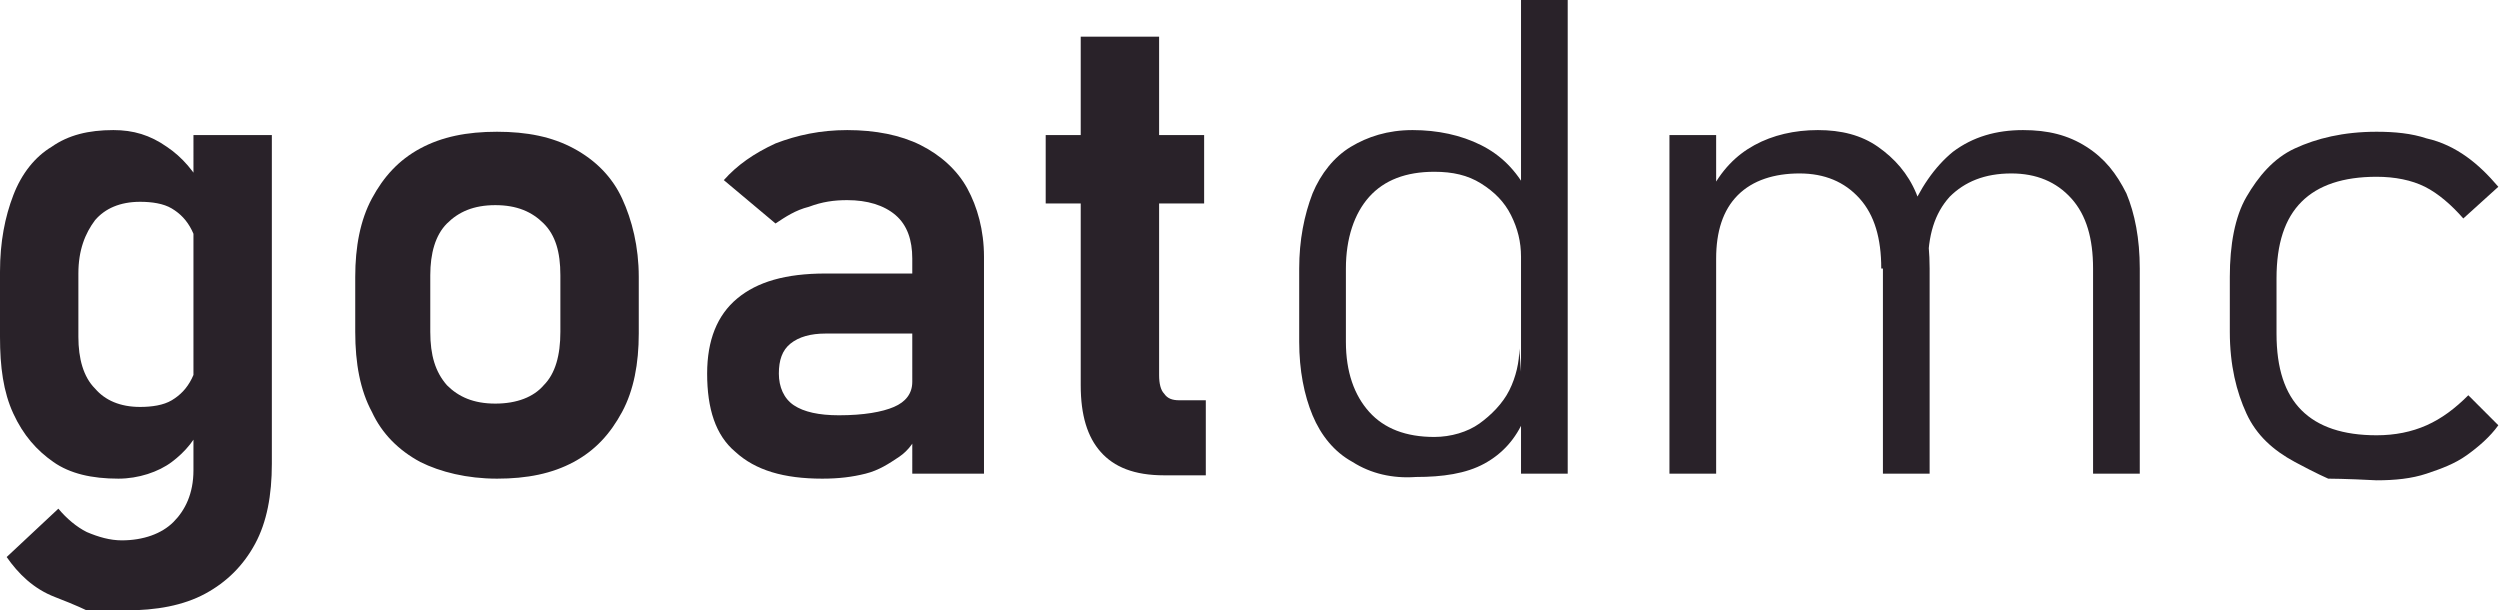 <?xml version="1.0" encoding="utf-8"?>
<!-- Generator: Adobe Illustrator 23.0.1, SVG Export Plug-In . SVG Version: 6.00 Build 0)  -->
<svg version="1.1" id="Layer_1" xmlns="http://www.w3.org/2000/svg" xmlns:xlink="http://www.w3.org/1999/xlink" x="0px" y="0px"
	 viewBox="0 0 149.9 36.6" style="enable-background:new 0 0 149.9 36.6;" xml:space="preserve">
<style type="text/css">
	.st0{fill:#292229;}
</style>
<g>
	<path class="st0" d="M3.2,27.7c-1-0.7-1.8-1.6-2.4-2.9S0,22,0,20.2v-3.9c0-1.8,0.3-3.3,0.8-4.6c0.5-1.3,1.3-2.3,2.3-2.9
		c1-0.7,2.2-1,3.7-1C8,7.8,9,8.1,10,8.8c0.9,0.6,1.7,1.5,2.3,2.7l-0.4,4.3c0-0.8-0.1-1.4-0.4-2s-0.7-1-1.2-1.3
		c-0.5-0.3-1.2-0.4-1.9-0.4c-1.2,0-2.1,0.4-2.7,1.1c-0.6,0.8-1,1.8-1,3.2v3.8c0,1.3,0.3,2.4,1,3.1c0.6,0.7,1.5,1.1,2.7,1.1
		c0.7,0,1.4-0.1,1.9-0.4s0.9-0.7,1.2-1.3s0.4-1.2,0.4-2l0.3,4.5c-0.4,1.1-1.1,1.9-1.9,2.5s-2,1-3.2,1C5.5,28.7,4.2,28.4,3.2,27.7z
		 M5.2,36.6c0,0-0.6-0.3-1.9-0.8s-2.2-1.4-2.9-2.4l3.1-2.9c0.5,0.6,1.1,1.1,1.7,1.4c0.7,0.3,1.4,0.5,2.1,0.5c1.3,0,2.4-0.4,3.1-1.1
		s1.2-1.7,1.2-3.1V8.1h4.7v19.7c0,1.9-0.3,3.5-1,4.8s-1.7,2.3-3,3c-1.3,0.7-2.9,1-4.8,1C6,36.6,5.2,36.6,5.2,36.6z"/>
	<path class="st0" d="M25.2,27.7c-1.3-0.7-2.3-1.7-2.9-3c-0.7-1.3-1-2.9-1-4.8v-3.3c0-1.8,0.3-3.4,1-4.7s1.6-2.3,2.9-3s2.8-1,4.6-1
		s3.3,0.3,4.6,1s2.3,1.7,2.9,3s1,2.9,1,4.7v3.4c0,1.8-0.3,3.4-1,4.7s-1.6,2.3-2.9,3c-1.3,0.7-2.8,1-4.6,1S26.4,28.3,25.2,27.7z
		 M32.6,23.1c0.7-0.7,1-1.8,1-3.2v-3.4c0-1.4-0.3-2.4-1-3.1s-1.6-1.1-2.9-1.1s-2.2,0.4-2.9,1.1s-1,1.8-1,3.1v3.4
		c0,1.4,0.3,2.4,1,3.2c0.7,0.7,1.6,1.1,2.9,1.1C31,24.2,32,23.8,32.6,23.1z"/>
	<path class="st0" d="M44.1,27.1c-1.2-1-1.7-2.6-1.7-4.7c0-2,0.6-3.5,1.8-4.5c1.2-1,2.9-1.5,5.3-1.5h5.4l0.3,3.6h-5.7
		c-0.9,0-1.6,0.2-2.1,0.6s-0.7,1-0.7,1.8c0,0.8,0.3,1.5,0.9,1.9s1.5,0.6,2.7,0.6c1.5,0,2.6-0.2,3.3-0.5c0.7-0.3,1.1-0.8,1.1-1.5
		l0.4,2.9c-0.2,0.6-0.6,1.2-1.2,1.6s-1.2,0.8-2,1s-1.6,0.3-2.6,0.3C47,28.7,45.3,28.2,44.1,27.1z M54.7,15.5c0-1.1-0.3-2-1-2.6
		S52,12,50.8,12c-0.8,0-1.5,0.1-2.3,0.4c-0.8,0.2-1.4,0.6-2,1l-3.1-2.6c0.8-0.9,1.8-1.6,3.1-2.2c1.3-0.5,2.7-0.8,4.3-0.8
		c1.7,0,3.2,0.3,4.4,0.9c1.2,0.6,2.2,1.5,2.8,2.6c0.6,1.1,1,2.5,1,4.1v13h-4.3V15.5z"/>
	<path class="st0" d="M62.7,8.1h9.5v4.1h-9.5V8.1z M66,27.1c-0.8-0.9-1.2-2.2-1.2-4V2.2h4.7v20.3c0,0.5,0.1,0.9,0.3,1.1
		c0.2,0.3,0.5,0.4,0.9,0.4h1.6v4.5h-2.5C68,28.5,66.8,28,66,27.1z"/>
	<path class="st0" d="M81.1,27.7c-1.1-0.6-1.9-1.6-2.4-2.8c-0.5-1.2-0.8-2.7-0.8-4.4v-4.4c0-1.7,0.3-3.2,0.8-4.5
		c0.5-1.2,1.3-2.2,2.3-2.8s2.2-1,3.7-1c1.5,0,2.9,0.3,4.1,0.9c1.2,0.6,2.1,1.5,2.8,2.8l-0.4,3.9c0-0.9-0.2-1.7-0.6-2.5
		c-0.4-0.8-1-1.4-1.8-1.9c-0.8-0.5-1.7-0.7-2.8-0.7c-1.7,0-3,0.5-3.9,1.5c-0.9,1-1.4,2.5-1.4,4.3v4.4c0,1.8,0.5,3.2,1.4,4.2
		c0.9,1,2.2,1.5,3.9,1.5c1,0,2-0.3,2.7-0.8s1.4-1.2,1.8-2c0.4-0.8,0.6-1.7,0.6-2.5l0.3,4.2c-0.5,1.2-1.3,2.1-2.4,2.7
		s-2.5,0.8-4.1,0.8C83.5,28.7,82.2,28.4,81.1,27.7z M91.2,0H94v28.4h-2.8V0z"/>
	<path class="st0" d="M100.1,8.1h2.8v20.3h-2.8V8.1z M112.8,16.1c0-1.8-0.4-3.2-1.3-4.2c-0.9-1-2.1-1.5-3.6-1.5s-2.8,0.4-3.7,1.3
		c-0.9,0.9-1.3,2.2-1.3,3.8l-0.4-3.9c0.7-1.4,1.6-2.3,2.7-2.9c1.1-0.6,2.4-0.9,3.8-0.9c1.4,0,2.6,0.3,3.6,1s1.8,1.6,2.3,2.8
		c0.5,1.2,0.8,2.7,0.8,4.5v12.3h-2.8V16.1z M125.5,16.1c0-1.8-0.4-3.2-1.3-4.2c-0.9-1-2.1-1.5-3.6-1.5c-1.6,0-2.8,0.5-3.7,1.4
		c-0.9,1-1.3,2.3-1.3,4.1l-1.2-2.9c0.7-1.7,1.6-3,2.7-3.9c1.2-0.9,2.6-1.3,4.2-1.3c1.5,0,2.7,0.3,3.8,1s1.8,1.6,2.4,2.8
		c0.5,1.2,0.8,2.7,0.8,4.5v12.3h-2.8V16.1z"/>
	<path class="st0" d="M139.6,28.7c0,0-0.7-0.3-2-1c-1.3-0.7-2.3-1.6-2.9-2.9c-0.6-1.3-1-2.9-1-4.9v-3.3c0-1.9,0.3-3.6,1-4.8
		s1.6-2.3,2.9-2.9s2.9-1,4.9-1c1.1,0,2.1,0.1,3,0.4c0.9,0.2,1.7,0.6,2.4,1.1c0.7,0.5,1.3,1.1,1.9,1.8l-2.1,1.9
		c-0.7-0.8-1.5-1.5-2.3-1.9s-1.8-0.6-2.9-0.6c-2,0-3.5,0.5-4.5,1.5c-1,1-1.5,2.5-1.5,4.6v3.3c0,2.1,0.5,3.6,1.5,4.6
		c1,1,2.5,1.5,4.5,1.5c1.1,0,2.1-0.2,3-0.6s1.7-1,2.5-1.8l1.8,1.8c-0.5,0.7-1.2,1.3-1.9,1.8s-1.5,0.8-2.4,1.1s-1.9,0.4-3,0.4
		C140.6,28.7,139.6,28.7,139.6,28.7z"/>
</g>
</svg>

